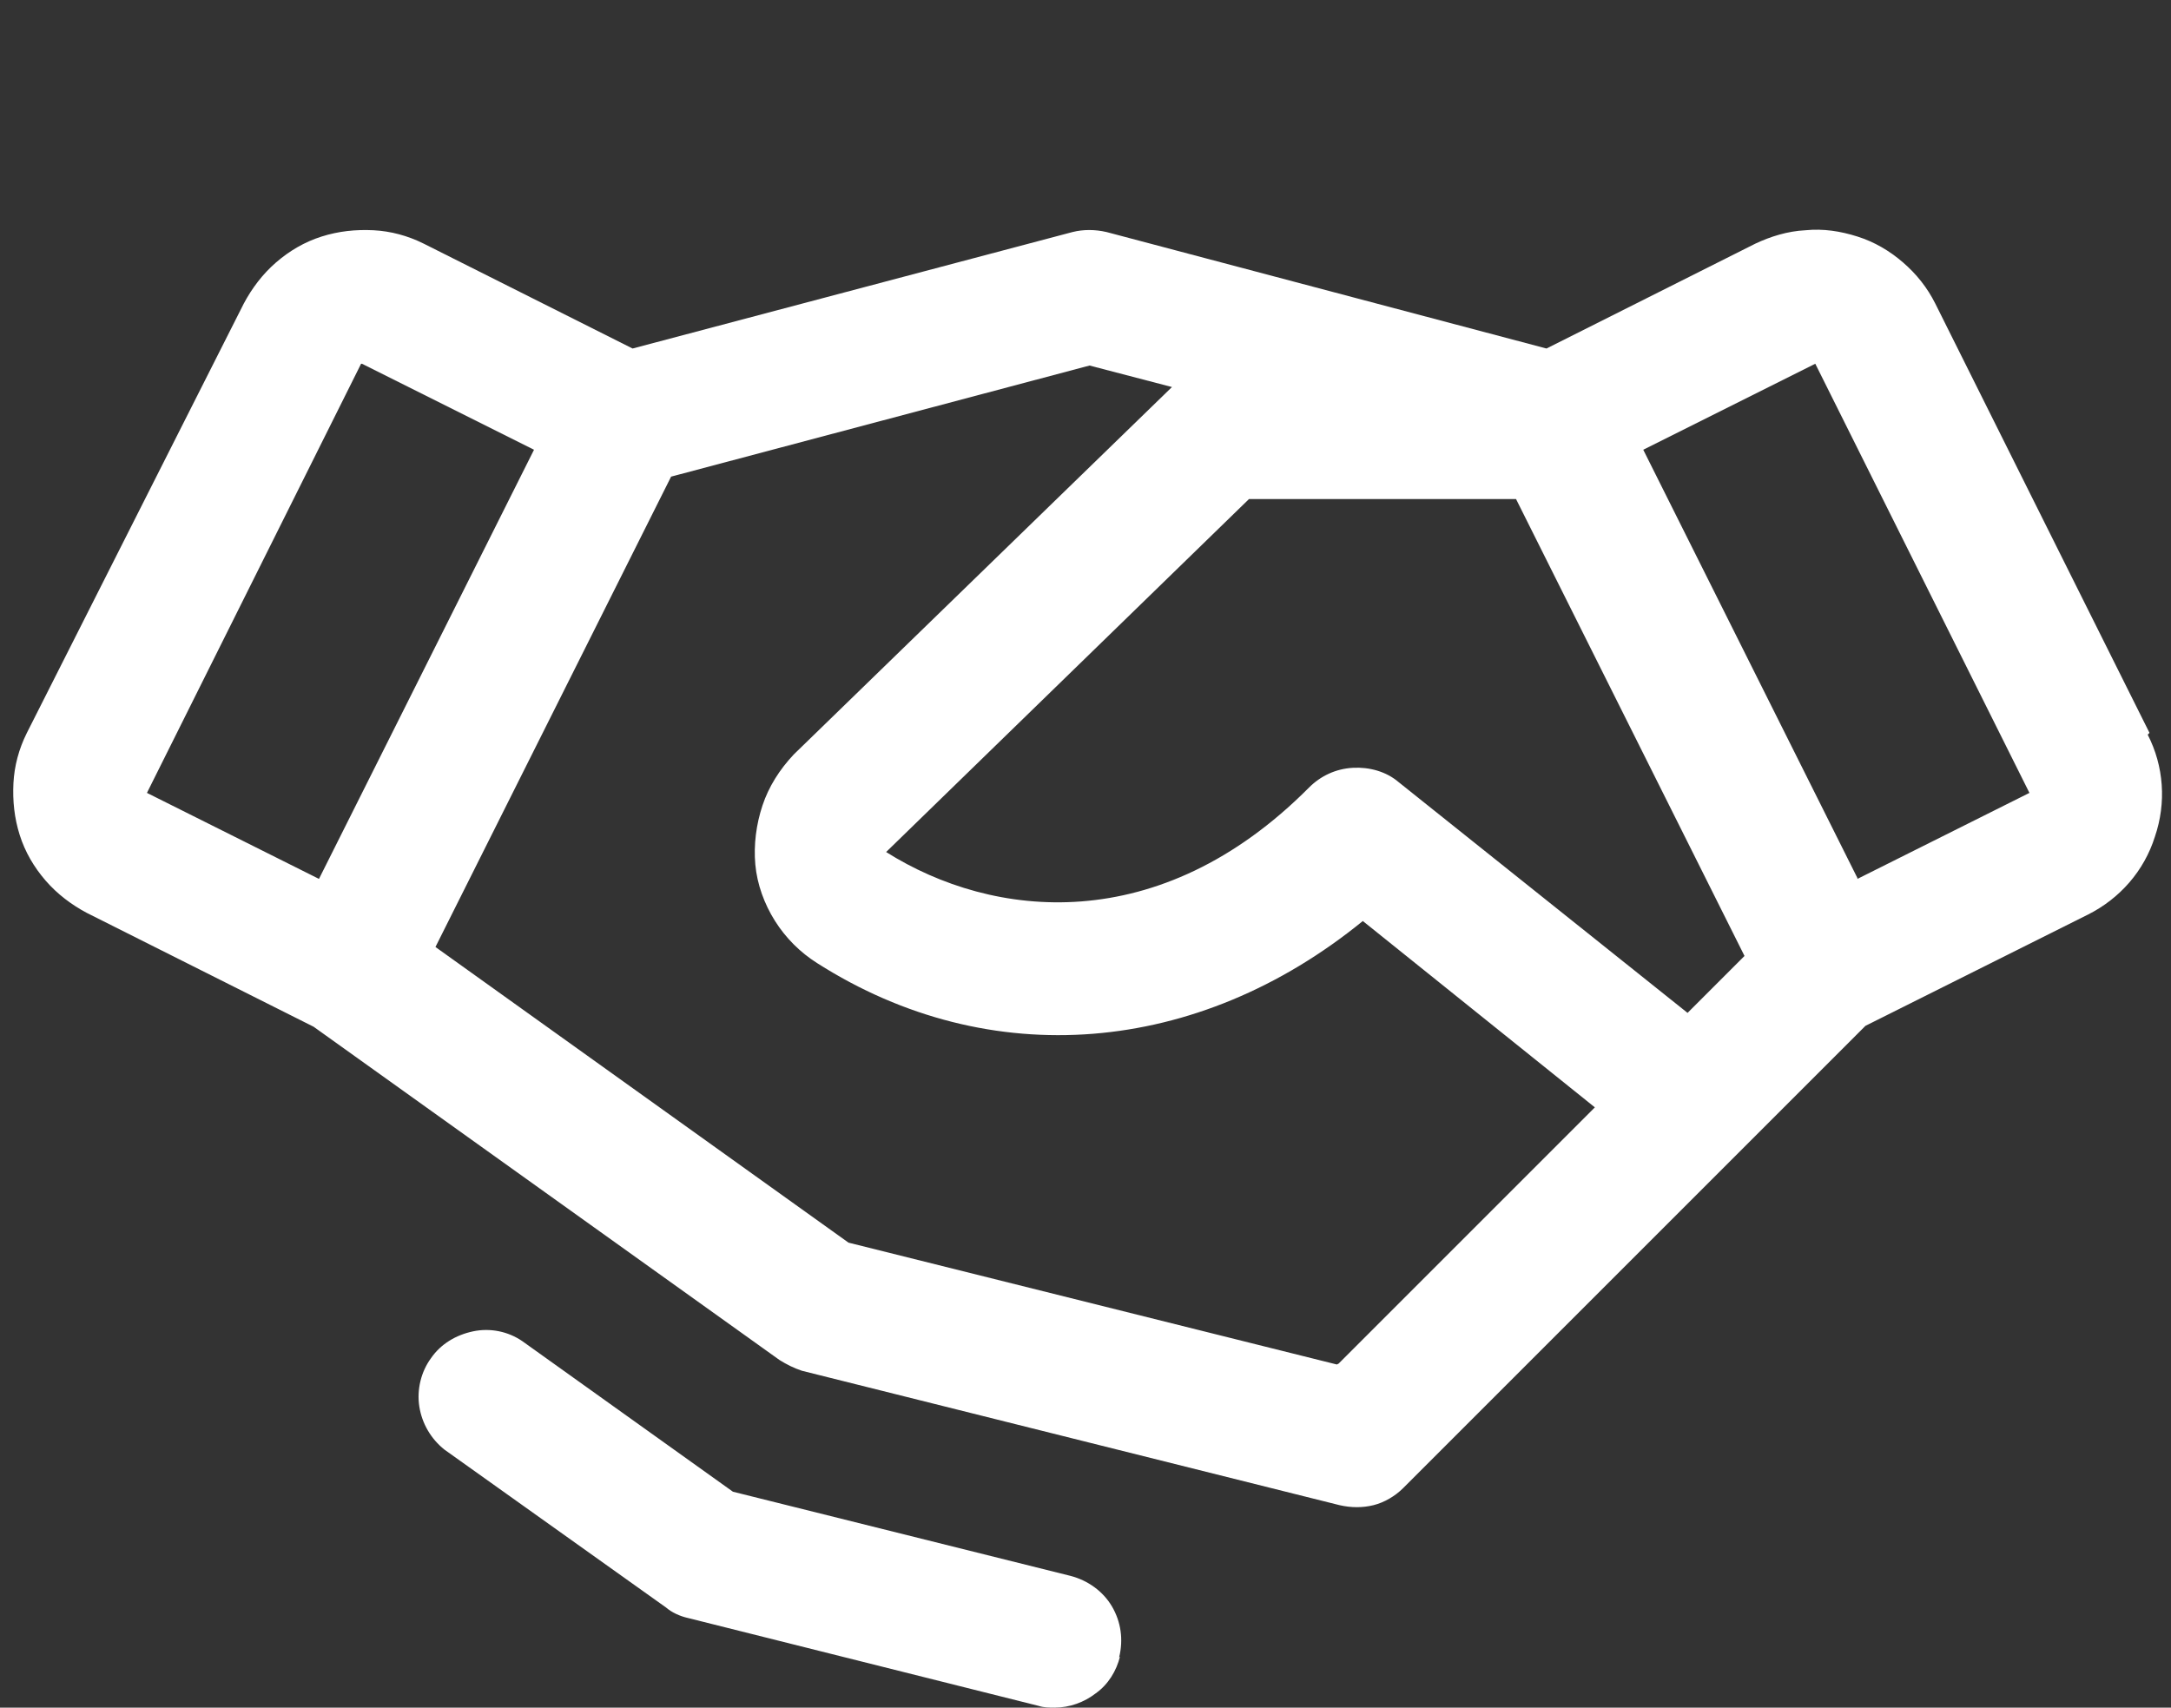 <svg id="Layer_4" data-name="Layer 4" data-sanitized-data-name="Layer 4" xmlns="http://www.w3.org/2000/svg" viewBox="0 0 24.23 19.06">
  <rect x="0" y="0" width="24.23" height="19.06" fill="#333333" stroke="none"/>
  <defs>
    <style>
      .cls-1 {
        fill: #fff;
        stroke-width: 0px;
      }
    </style>
  </defs>
  <path class="cls-1" d="M23.99,8.18l-2.39-4.79c-.09-.18-.21-.33-.36-.46-.15-.13-.32-.23-.51-.29-.19-.06-.38-.09-.58-.07-.2.01-.39.07-.56.15l-2.33,1.17-4.91-1.3c-.13-.03-.26-.03-.38,0l-4.91,1.3-2.33-1.17c-.18-.09-.37-.14-.56-.15-.2-.01-.39.01-.58.07-.19.06-.36.16-.51.29-.15.13-.27.29-.36.46L.3,8.18c-.09.18-.14.37-.15.56-.01.2.01.39.07.58s.16.36.29.51c.13.15.29.27.46.36l2.53,1.27,5.2,3.72c.08.05.16.09.25.12l6,1.5c.13.03.26.03.38,0,.12-.03.24-.1.33-.19l5.16-5.16,2.48-1.24c.36-.18.63-.49.75-.87.13-.38.1-.79-.08-1.14h0ZM18.84,11.31l-3.23-2.58c-.14-.12-.33-.17-.51-.16-.19.01-.36.09-.49.22-1.67,1.68-3.53,1.47-4.72.72l4.05-3.94h2.98l2.55,5.1-.64.64ZM4.04,4.06l1.92.96-2.4,4.79-1.92-.96,2.39-4.79ZM14.92,15.23l-5.45-1.36-4.61-3.3,2.63-5.25,4.67-1.24.92.24-4.22,4.1h0c-.16.17-.28.36-.35.57-.07.21-.1.44-.08.66.02.22.1.44.22.63.12.19.28.35.47.47,1.93,1.23,4.25,1.03,6.09-.47l2.59,2.08-2.86,2.86ZM20.73,9.8l-2.39-4.78,1.92-.96,2.39,4.79-1.92.96ZM12.5,18.49c-.04.16-.13.31-.27.41-.13.1-.29.16-.46.16-.06,0-.12,0-.18-.02l-3.91-.98c-.09-.02-.18-.06-.25-.12l-2.47-1.76c-.15-.12-.25-.29-.28-.48-.03-.19.02-.39.13-.54.11-.16.28-.26.47-.3s.39,0,.55.11l2.35,1.68,3.77.94c.19.05.36.17.46.34.1.17.13.37.08.57h0Z"></path>
</svg>